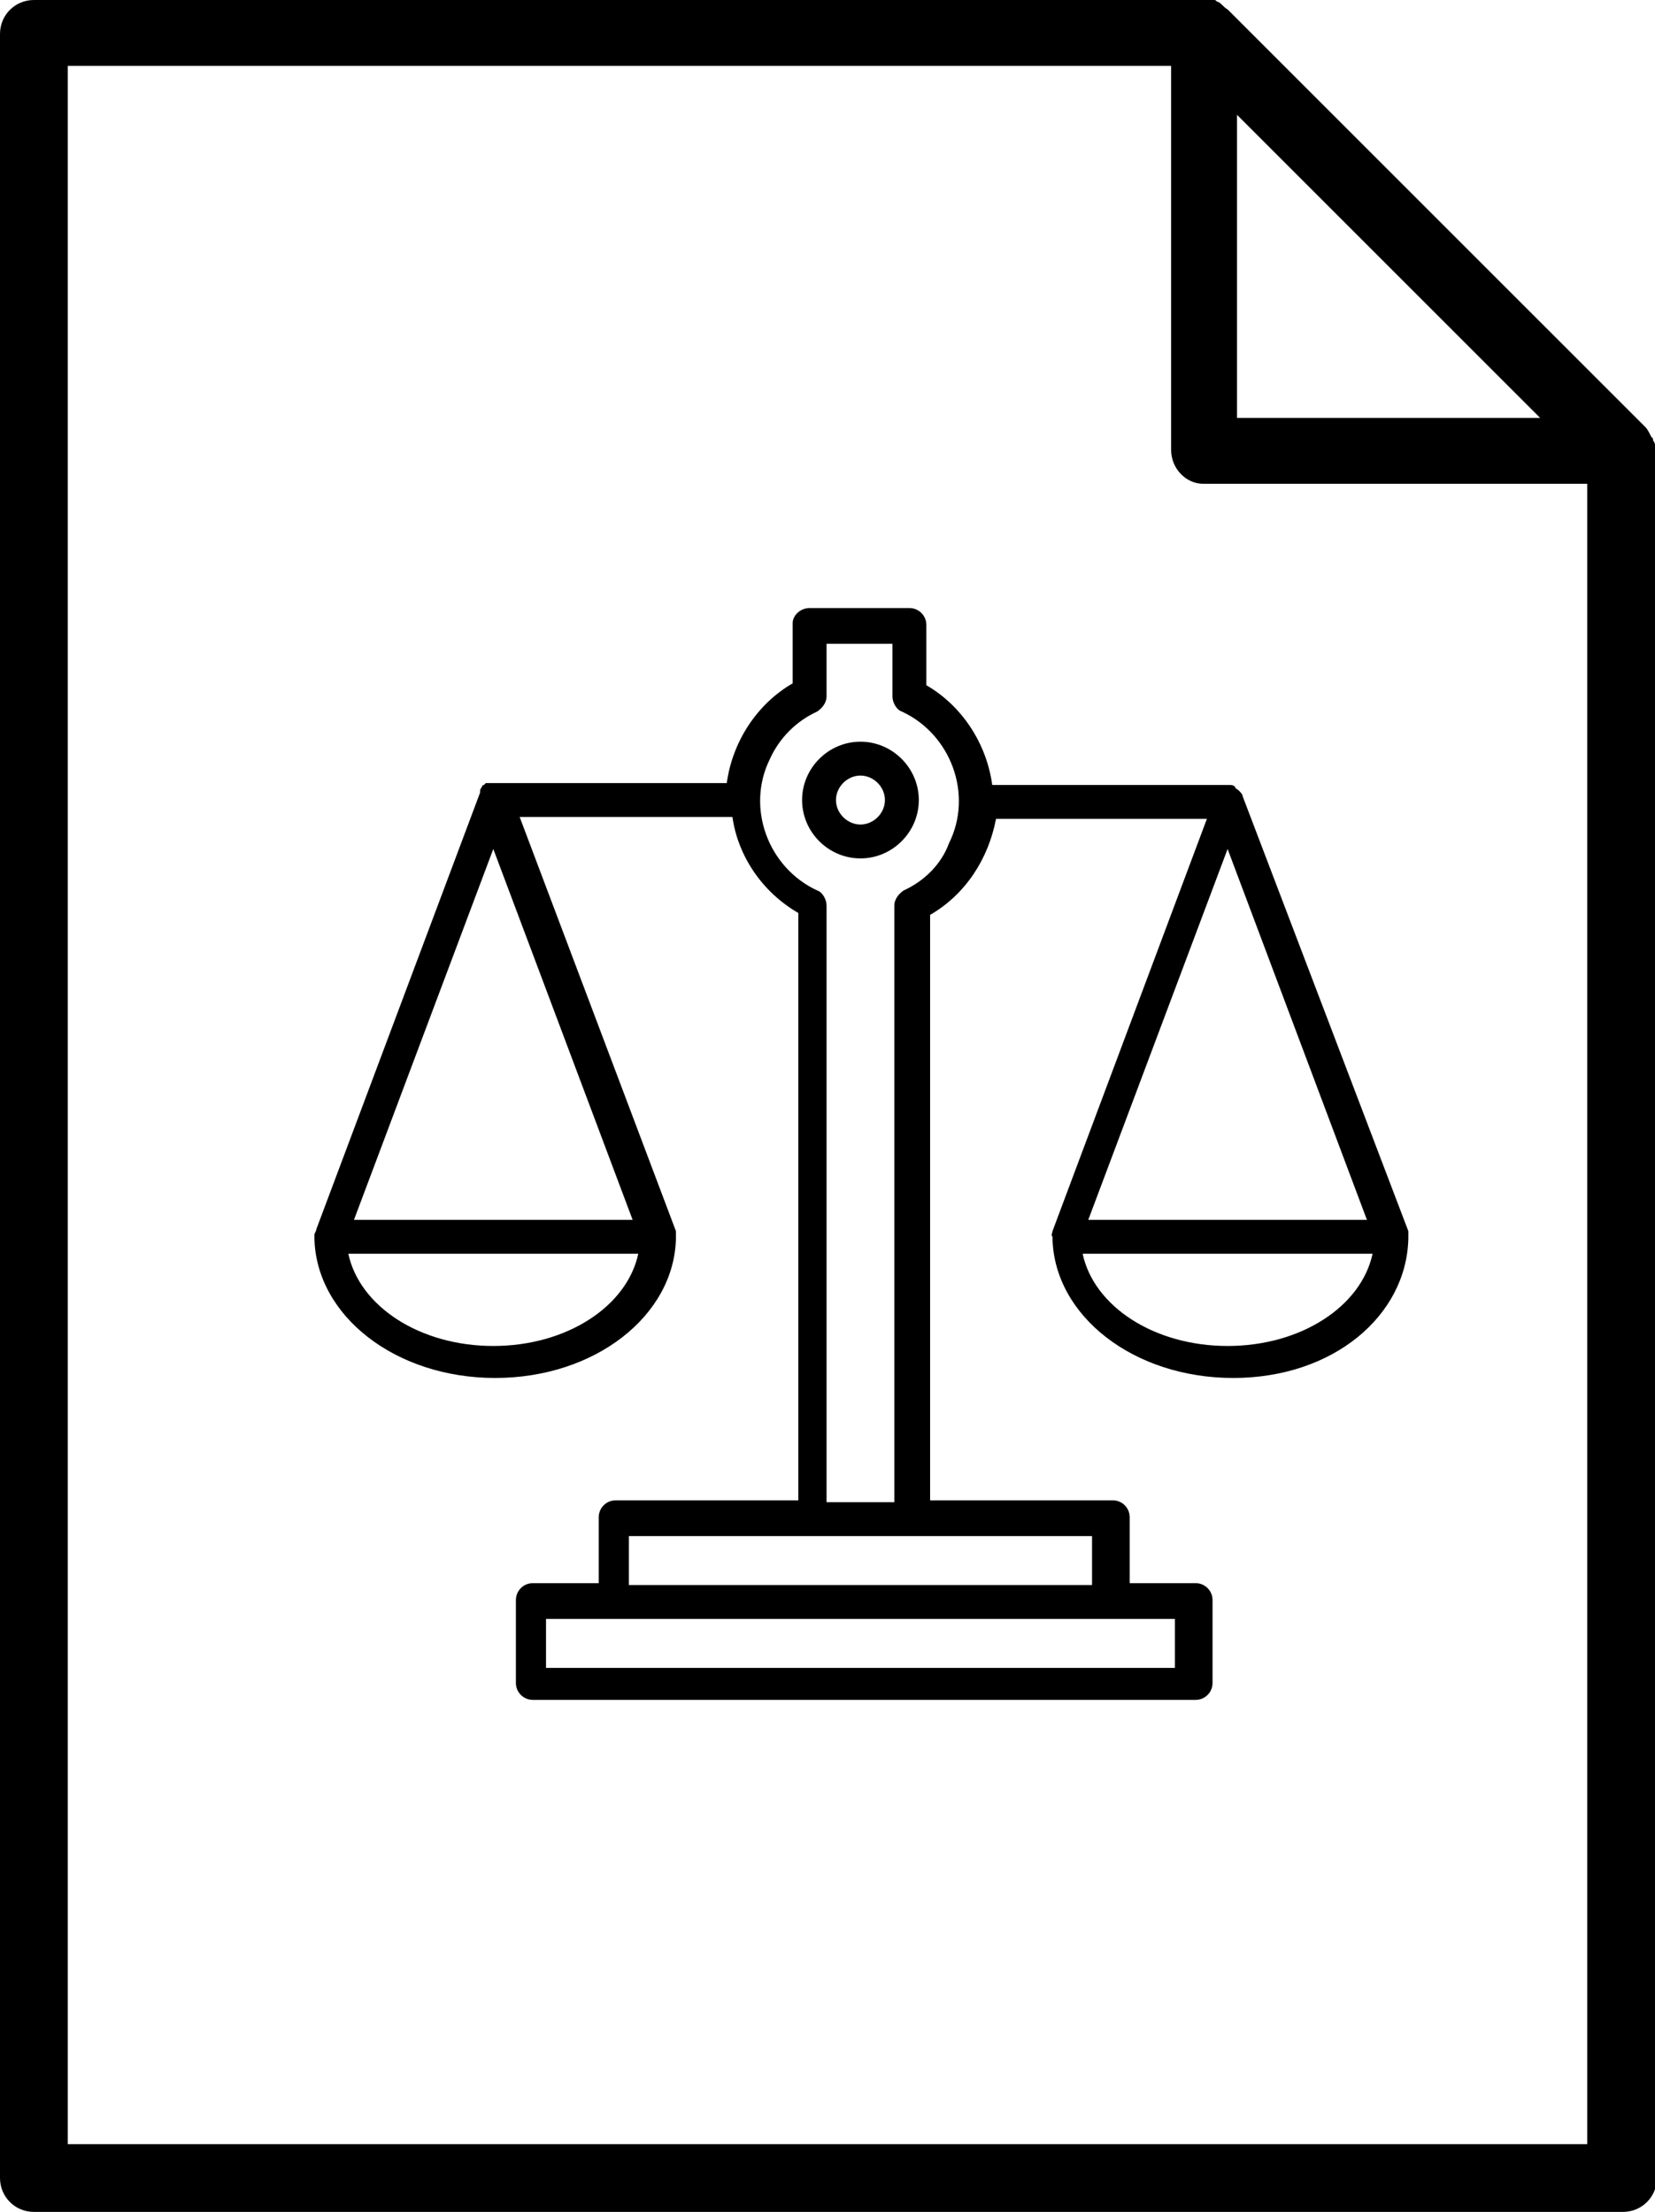 <?xml version="1.0" encoding="utf-8"?>
<!-- Generator: Adobe Illustrator 25.2.1, SVG Export Plug-In . SVG Version: 6.00 Build 0)  -->
<svg version="1.1" id="Camada_1" xmlns="http://www.w3.org/2000/svg" xmlns:xlink="http://www.w3.org/1999/xlink" x="0px" y="0px"
	 viewBox="0 0 87.9 117.5" style="enable-background:new 0 0 87.9 117.5;" xml:space="preserve">
<style type="text/css">
	.st0{fill:#000;}
</style>
<g id="Camada_2_1_">
	<g id="Camada_1-2">
		<path class="st0" d="M45.7,39.4c-1.7,0-3.1,1.4-3.1,3.1c0,1.7,1.4,3.1,3.1,3.1c1.7,0,3.1-1.4,3.1-3.1c0,0,0,0,0,0
			C48.8,40.8,47.4,39.4,45.7,39.4z M45.7,43.8c-0.7,0-1.3-0.6-1.3-1.3s0.6-1.3,1.3-1.3s1.3,0.6,1.3,1.3c0,0,0,0,0,0
			C47,43.2,46.4,43.8,45.7,43.8C45.7,43.8,45.7,43.8,45.7,43.8z"/>
		<path class="st0" d="M74.8,65.8c0,0,0-0.1,0-0.1s0,0,0,0c0-0.1,0-0.2,0-0.3L66,42.3c0-0.1-0.1-0.2-0.2-0.3l0,0
			c-0.1-0.1-0.2-0.1-0.2-0.2l0,0c-0.1-0.1-0.2-0.1-0.3-0.1H52.7c-0.3-2.2-1.6-4.2-3.5-5.3v-3.2c0-0.5-0.4-0.9-0.9-0.9c0,0,0,0,0,0
			h-5.3c-0.5,0-0.9,0.4-0.9,0.8c0,0,0,0,0,0v3.2c-1.9,1.1-3.2,3.1-3.5,5.3H26.2h-0.1c-0.1,0-0.2,0-0.2,0c0,0-0.1,0-0.1,0l-0.1,0.1
			c0,0-0.1,0-0.1,0.1c0,0-0.1,0.1-0.1,0.2c0,0,0,0.1,0,0.1l0,0l-8.7,23.2c0,0.1-0.1,0.2-0.1,0.3v0.2l0,0c0.1,4.1,4.3,7.4,9.6,7.4
			s9.5-3.3,9.6-7.4l0,0c0,0,0-0.1,0-0.1s0,0,0,0c0-0.1,0-0.2,0-0.3l-8.3-22h11.3c0.3,2.1,1.6,4,3.5,5.1v31.2h-9.7
			c-0.5,0-0.9,0.4-0.9,0.9v3.5h-3.5c-0.5,0-0.9,0.4-0.9,0.9c0,0,0,0,0,0v4.4c0,0.5,0.4,0.9,0.9,0.9c0,0,0,0,0,0h35.2
			c0.5,0,0.9-0.4,0.9-0.9v-4.4c0-0.5-0.4-0.9-0.9-0.9h-3.5v-3.5c0-0.5-0.4-0.9-0.9-0.9h-9.7V48.6c1.9-1.1,3.1-3,3.5-5.1h11.2
			l-8.2,21.9c0,0.1-0.1,0.2,0,0.3l0,0c0,0,0,0.1,0,0.1l0,0c0.1,4.1,4.3,7.4,9.6,7.4S74.7,69.9,74.8,65.8L74.8,65.8z M26.2,71.5
			c-3.9,0-7.1-2.1-7.7-4.9h15.4C33.3,69.4,30.1,71.5,26.2,71.5z M18.8,64.8l7.4-19.7l7.4,19.7H18.8z M62.4,88.6H29V86h33.4V88.6z
			 M58,84.2H33.4v-2.6H58V84.2z M48,47.3c-0.3,0.2-0.5,0.5-0.5,0.8v31.7h-3.6V48.1c0-0.3-0.2-0.7-0.5-0.8c-2.6-1.2-3.8-4.4-2.5-7
			c0.5-1.1,1.4-2,2.5-2.5c0.3-0.2,0.5-0.5,0.5-0.8v-2.8h3.5V37c0,0.3,0.2,0.7,0.5,0.8c2.6,1.2,3.8,4.4,2.5,7
			C50,45.9,49.1,46.8,48,47.3L48,47.3z M65.2,45.1l7.4,19.7H57.8L65.2,45.1z M65.2,71.5c-3.9,0-7.1-2.1-7.7-4.9h15.4
			C72.3,69.4,69.1,71.5,65.2,71.5z"/>
		<path class="st0" d="M87.8,23.4c0-0.1,0-0.1-0.1-0.2c-0.1-0.2-0.2-0.4-0.3-0.5l0,0L65.2,0.5l0,0c-0.2-0.1-0.3-0.3-0.5-0.4
			c-0.1,0-0.1-0.1-0.2-0.1C64.4,0,64.2,0,64.1,0H1.8C0.8,0,0,0.8,0,1.8c0,0,0,0,0,0v113.9c0,1,0.8,1.8,1.8,1.8h84.4
			c1,0,1.8-0.8,1.8-1.8V23.9c0,0,0-0.1,0-0.1C87.9,23.7,87.9,23.5,87.8,23.4z M81.8,22.2H65.7V6.1L81.8,22.2z M84.3,113.9H3.6V3.5
			h58.6v20.4c0,1,0.8,1.8,1.7,1.8c0,0,0,0,0.1,0h20.3L84.3,113.9z"/>
	</g>
</g>
</svg>
